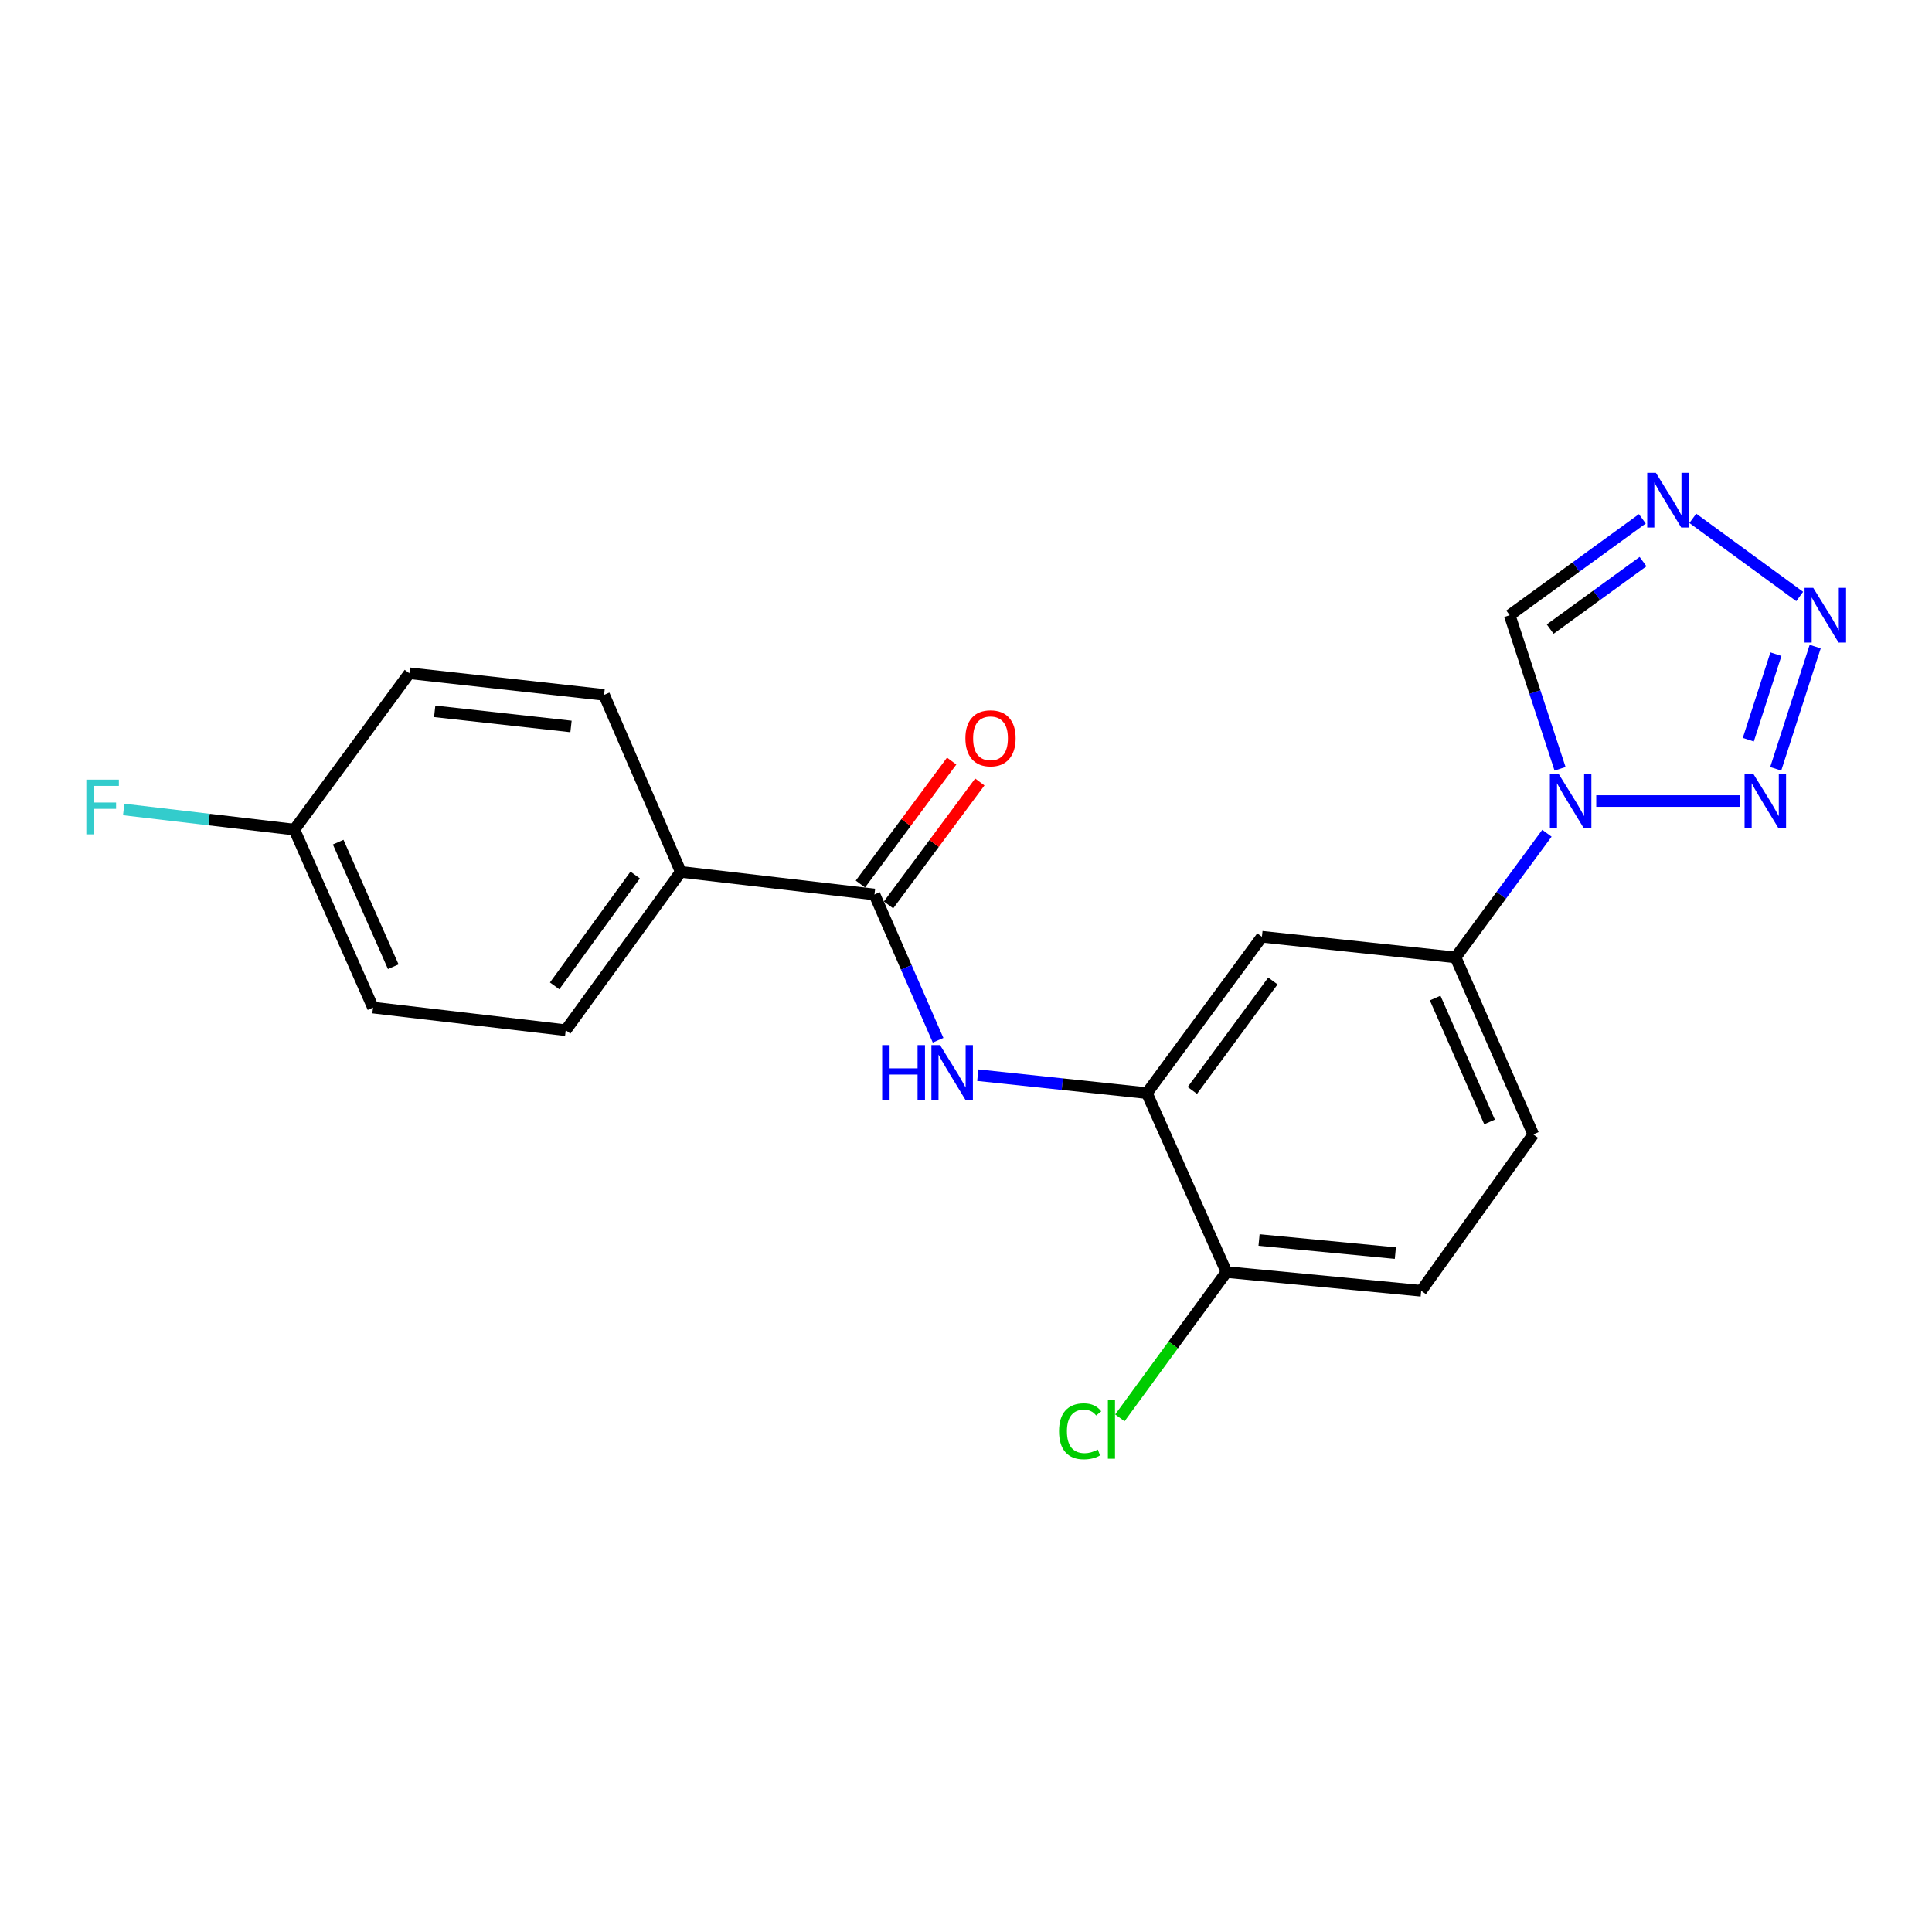 <?xml version='1.0' encoding='iso-8859-1'?>
<svg version='1.1' baseProfile='full'
              xmlns='http://www.w3.org/2000/svg'
                      xmlns:rdkit='http://www.rdkit.org/xml'
                      xmlns:xlink='http://www.w3.org/1999/xlink'
                  xml:space='preserve'
width='1000px' height='1000px' viewBox='0 0 1000 1000'>
<!-- END OF HEADER -->
<rect style='opacity:1.0;fill:#FFFFFF;stroke:none' width='1000' height='1000' x='0' y='0'> </rect>
<path class='bond-0' d='M 826.212,414.618 L 900.798,414.618' style='fill:none;fill-rule:evenodd;stroke:#0000FF;stroke-width:6px;stroke-linecap:butt;stroke-linejoin:miter;stroke-opacity:1' />
<path class='bond-5' d='M 807.479,397.927 L 794.445,358.177' style='fill:none;fill-rule:evenodd;stroke:#0000FF;stroke-width:6px;stroke-linecap:butt;stroke-linejoin:miter;stroke-opacity:1' />
<path class='bond-5' d='M 794.445,358.177 L 781.41,318.428' style='fill:none;fill-rule:evenodd;stroke:#000000;stroke-width:6px;stroke-linecap:butt;stroke-linejoin:miter;stroke-opacity:1' />
<path class='bond-7' d='M 800.686,431.29 L 777.045,463.422' style='fill:none;fill-rule:evenodd;stroke:#0000FF;stroke-width:6px;stroke-linecap:butt;stroke-linejoin:miter;stroke-opacity:1' />
<path class='bond-7' d='M 777.045,463.422 L 753.403,495.555' style='fill:none;fill-rule:evenodd;stroke:#000000;stroke-width:6px;stroke-linecap:butt;stroke-linejoin:miter;stroke-opacity:1' />
<path class='bond-1' d='M 919.114,397.931 L 939.539,334.677' style='fill:none;fill-rule:evenodd;stroke:#0000FF;stroke-width:6px;stroke-linecap:butt;stroke-linejoin:miter;stroke-opacity:1' />
<path class='bond-1' d='M 904.921,382.87 L 919.219,338.593' style='fill:none;fill-rule:evenodd;stroke:#0000FF;stroke-width:6px;stroke-linecap:butt;stroke-linejoin:miter;stroke-opacity:1' />
<path class='bond-21' d='M 931.523,308.732 L 876.196,268.284' style='fill:none;fill-rule:evenodd;stroke:#0000FF;stroke-width:6px;stroke-linecap:butt;stroke-linejoin:miter;stroke-opacity:1' />
<path class='bond-2' d='M 850.072,268.533 L 815.741,293.48' style='fill:none;fill-rule:evenodd;stroke:#0000FF;stroke-width:6px;stroke-linecap:butt;stroke-linejoin:miter;stroke-opacity:1' />
<path class='bond-2' d='M 815.741,293.48 L 781.41,318.428' style='fill:none;fill-rule:evenodd;stroke:#000000;stroke-width:6px;stroke-linecap:butt;stroke-linejoin:miter;stroke-opacity:1' />
<path class='bond-2' d='M 850.433,290.687 L 826.401,308.15' style='fill:none;fill-rule:evenodd;stroke:#0000FF;stroke-width:6px;stroke-linecap:butt;stroke-linejoin:miter;stroke-opacity:1' />
<path class='bond-2' d='M 826.401,308.15 L 802.369,325.613' style='fill:none;fill-rule:evenodd;stroke:#000000;stroke-width:6px;stroke-linecap:butt;stroke-linejoin:miter;stroke-opacity:1' />
<path class='bond-3' d='M 452.624,462.984 L 469.089,500.708' style='fill:none;fill-rule:evenodd;stroke:#000000;stroke-width:6px;stroke-linecap:butt;stroke-linejoin:miter;stroke-opacity:1' />
<path class='bond-3' d='M 469.089,500.708 L 485.554,538.431' style='fill:none;fill-rule:evenodd;stroke:#0000FF;stroke-width:6px;stroke-linecap:butt;stroke-linejoin:miter;stroke-opacity:1' />
<path class='bond-9' d='M 452.624,462.984 L 352.364,451.278' style='fill:none;fill-rule:evenodd;stroke:#000000;stroke-width:6px;stroke-linecap:butt;stroke-linejoin:miter;stroke-opacity:1' />
<path class='bond-11' d='M 459.905,468.388 L 483.524,436.564' style='fill:none;fill-rule:evenodd;stroke:#000000;stroke-width:6px;stroke-linecap:butt;stroke-linejoin:miter;stroke-opacity:1' />
<path class='bond-11' d='M 483.524,436.564 L 507.143,404.741' style='fill:none;fill-rule:evenodd;stroke:#FF0000;stroke-width:6px;stroke-linecap:butt;stroke-linejoin:miter;stroke-opacity:1' />
<path class='bond-11' d='M 445.343,457.581 L 468.963,425.757' style='fill:none;fill-rule:evenodd;stroke:#000000;stroke-width:6px;stroke-linecap:butt;stroke-linejoin:miter;stroke-opacity:1' />
<path class='bond-11' d='M 468.963,425.757 L 492.582,393.933' style='fill:none;fill-rule:evenodd;stroke:#FF0000;stroke-width:6px;stroke-linecap:butt;stroke-linejoin:miter;stroke-opacity:1' />
<path class='bond-4' d='M 506.104,556.513 L 549.859,561.158' style='fill:none;fill-rule:evenodd;stroke:#0000FF;stroke-width:6px;stroke-linecap:butt;stroke-linejoin:miter;stroke-opacity:1' />
<path class='bond-4' d='M 549.859,561.158 L 593.614,565.803' style='fill:none;fill-rule:evenodd;stroke:#000000;stroke-width:6px;stroke-linecap:butt;stroke-linejoin:miter;stroke-opacity:1' />
<path class='bond-6' d='M 593.614,565.803 L 653.164,484.866' style='fill:none;fill-rule:evenodd;stroke:#000000;stroke-width:6px;stroke-linecap:butt;stroke-linejoin:miter;stroke-opacity:1' />
<path class='bond-6' d='M 617.153,564.409 L 658.838,507.753' style='fill:none;fill-rule:evenodd;stroke:#000000;stroke-width:6px;stroke-linecap:butt;stroke-linejoin:miter;stroke-opacity:1' />
<path class='bond-22' d='M 593.614,565.803 L 634.828,658.416' style='fill:none;fill-rule:evenodd;stroke:#000000;stroke-width:6px;stroke-linecap:butt;stroke-linejoin:miter;stroke-opacity:1' />
<path class='bond-8' d='M 753.403,495.555 L 653.164,484.866' style='fill:none;fill-rule:evenodd;stroke:#000000;stroke-width:6px;stroke-linecap:butt;stroke-linejoin:miter;stroke-opacity:1' />
<path class='bond-12' d='M 753.403,495.555 L 793.63,587.171' style='fill:none;fill-rule:evenodd;stroke:#000000;stroke-width:6px;stroke-linecap:butt;stroke-linejoin:miter;stroke-opacity:1' />
<path class='bond-12' d='M 742.834,516.588 L 770.992,580.719' style='fill:none;fill-rule:evenodd;stroke:#000000;stroke-width:6px;stroke-linecap:butt;stroke-linejoin:miter;stroke-opacity:1' />
<path class='bond-14' d='M 352.364,451.278 L 292.815,533.233' style='fill:none;fill-rule:evenodd;stroke:#000000;stroke-width:6px;stroke-linecap:butt;stroke-linejoin:miter;stroke-opacity:1' />
<path class='bond-14' d='M 328.762,452.912 L 287.077,510.28' style='fill:none;fill-rule:evenodd;stroke:#000000;stroke-width:6px;stroke-linecap:butt;stroke-linejoin:miter;stroke-opacity:1' />
<path class='bond-15' d='M 352.364,451.278 L 312.671,359.672' style='fill:none;fill-rule:evenodd;stroke:#000000;stroke-width:6px;stroke-linecap:butt;stroke-linejoin:miter;stroke-opacity:1' />
<path class='bond-10' d='M 634.828,658.416 L 735.612,668.108' style='fill:none;fill-rule:evenodd;stroke:#000000;stroke-width:6px;stroke-linecap:butt;stroke-linejoin:miter;stroke-opacity:1' />
<path class='bond-10' d='M 651.682,641.82 L 722.23,648.604' style='fill:none;fill-rule:evenodd;stroke:#000000;stroke-width:6px;stroke-linecap:butt;stroke-linejoin:miter;stroke-opacity:1' />
<path class='bond-17' d='M 634.828,658.416 L 607.235,696.154' style='fill:none;fill-rule:evenodd;stroke:#000000;stroke-width:6px;stroke-linecap:butt;stroke-linejoin:miter;stroke-opacity:1' />
<path class='bond-17' d='M 607.235,696.154 L 579.641,733.891' style='fill:none;fill-rule:evenodd;stroke:#00CC00;stroke-width:6px;stroke-linecap:butt;stroke-linejoin:miter;stroke-opacity:1' />
<path class='bond-13' d='M 793.63,587.171 L 735.612,668.108' style='fill:none;fill-rule:evenodd;stroke:#000000;stroke-width:6px;stroke-linecap:butt;stroke-linejoin:miter;stroke-opacity:1' />
<path class='bond-19' d='M 292.815,533.233 L 193.069,521.526' style='fill:none;fill-rule:evenodd;stroke:#000000;stroke-width:6px;stroke-linecap:butt;stroke-linejoin:miter;stroke-opacity:1' />
<path class='bond-18' d='M 312.671,359.672 L 211.878,348.48' style='fill:none;fill-rule:evenodd;stroke:#000000;stroke-width:6px;stroke-linecap:butt;stroke-linejoin:miter;stroke-opacity:1' />
<path class='bond-18' d='M 295.551,376.016 L 224.995,368.182' style='fill:none;fill-rule:evenodd;stroke:#000000;stroke-width:6px;stroke-linecap:butt;stroke-linejoin:miter;stroke-opacity:1' />
<path class='bond-16' d='M 152.349,429.407 L 211.878,348.48' style='fill:none;fill-rule:evenodd;stroke:#000000;stroke-width:6px;stroke-linecap:butt;stroke-linejoin:miter;stroke-opacity:1' />
<path class='bond-20' d='M 152.349,429.407 L 108.187,424.197' style='fill:none;fill-rule:evenodd;stroke:#000000;stroke-width:6px;stroke-linecap:butt;stroke-linejoin:miter;stroke-opacity:1' />
<path class='bond-20' d='M 108.187,424.197 L 64.025,418.988' style='fill:none;fill-rule:evenodd;stroke:#33CCCC;stroke-width:6px;stroke-linecap:butt;stroke-linejoin:miter;stroke-opacity:1' />
<path class='bond-23' d='M 152.349,429.407 L 193.069,521.526' style='fill:none;fill-rule:evenodd;stroke:#000000;stroke-width:6px;stroke-linecap:butt;stroke-linejoin:miter;stroke-opacity:1' />
<path class='bond-23' d='M 175.042,435.893 L 203.547,500.377' style='fill:none;fill-rule:evenodd;stroke:#000000;stroke-width:6px;stroke-linecap:butt;stroke-linejoin:miter;stroke-opacity:1' />
<path  class='atom-0' d='M 806.693 400.458
L 815.973 415.458
Q 816.893 416.938, 818.373 419.618
Q 819.853 422.298, 819.933 422.458
L 819.933 400.458
L 823.693 400.458
L 823.693 428.778
L 819.813 428.778
L 809.853 412.378
Q 808.693 410.458, 807.453 408.258
Q 806.253 406.058, 805.893 405.378
L 805.893 428.778
L 802.213 428.778
L 802.213 400.458
L 806.693 400.458
' fill='#0000FF'/>
<path  class='atom-1' d='M 907.466 400.458
L 916.746 415.458
Q 917.666 416.938, 919.146 419.618
Q 920.626 422.298, 920.706 422.458
L 920.706 400.458
L 924.466 400.458
L 924.466 428.778
L 920.586 428.778
L 910.626 412.378
Q 909.466 410.458, 908.226 408.258
Q 907.026 406.058, 906.666 405.378
L 906.666 428.778
L 902.986 428.778
L 902.986 400.458
L 907.466 400.458
' fill='#0000FF'/>
<path  class='atom-2' d='M 938.525 304.268
L 947.805 319.268
Q 948.725 320.748, 950.205 323.428
Q 951.685 326.108, 951.765 326.268
L 951.765 304.268
L 955.525 304.268
L 955.525 332.588
L 951.645 332.588
L 941.685 316.188
Q 940.525 314.268, 939.285 312.068
Q 938.085 309.868, 937.725 309.188
L 937.725 332.588
L 934.045 332.588
L 934.045 304.268
L 938.525 304.268
' fill='#0000FF'/>
<path  class='atom-3' d='M 857.084 244.729
L 866.364 259.729
Q 867.284 261.209, 868.764 263.889
Q 870.244 266.569, 870.324 266.729
L 870.324 244.729
L 874.084 244.729
L 874.084 273.049
L 870.204 273.049
L 860.244 256.649
Q 859.084 254.729, 857.844 252.529
Q 856.644 250.329, 856.284 249.649
L 856.284 273.049
L 852.604 273.049
L 852.604 244.729
L 857.084 244.729
' fill='#0000FF'/>
<path  class='atom-5' d='M 456.611 540.944
L 460.451 540.944
L 460.451 552.984
L 474.931 552.984
L 474.931 540.944
L 478.771 540.944
L 478.771 569.264
L 474.931 569.264
L 474.931 556.184
L 460.451 556.184
L 460.451 569.264
L 456.611 569.264
L 456.611 540.944
' fill='#0000FF'/>
<path  class='atom-5' d='M 486.571 540.944
L 495.851 555.944
Q 496.771 557.424, 498.251 560.104
Q 499.731 562.784, 499.811 562.944
L 499.811 540.944
L 503.571 540.944
L 503.571 569.264
L 499.691 569.264
L 489.731 552.864
Q 488.571 550.944, 487.331 548.744
Q 486.131 546.544, 485.771 545.864
L 485.771 569.264
L 482.091 569.264
L 482.091 540.944
L 486.571 540.944
' fill='#0000FF'/>
<path  class='atom-12' d='M 499.687 382.137
Q 499.687 375.337, 503.047 371.537
Q 506.407 367.737, 512.687 367.737
Q 518.967 367.737, 522.327 371.537
Q 525.687 375.337, 525.687 382.137
Q 525.687 389.017, 522.287 392.937
Q 518.887 396.817, 512.687 396.817
Q 506.447 396.817, 503.047 392.937
Q 499.687 389.057, 499.687 382.137
M 512.687 393.617
Q 517.007 393.617, 519.327 390.737
Q 521.687 387.817, 521.687 382.137
Q 521.687 376.577, 519.327 373.777
Q 517.007 370.937, 512.687 370.937
Q 508.367 370.937, 506.007 373.737
Q 503.687 376.537, 503.687 382.137
Q 503.687 387.857, 506.007 390.737
Q 508.367 393.617, 512.687 393.617
' fill='#FF0000'/>
<path  class='atom-18' d='M 548.159 740.837
Q 548.159 733.797, 551.439 730.117
Q 554.759 726.397, 561.039 726.397
Q 566.879 726.397, 569.999 730.517
L 567.359 732.677
Q 565.079 729.677, 561.039 729.677
Q 556.759 729.677, 554.479 732.557
Q 552.239 735.397, 552.239 740.837
Q 552.239 746.437, 554.559 749.317
Q 556.919 752.197, 561.479 752.197
Q 564.599 752.197, 568.239 750.317
L 569.359 753.317
Q 567.879 754.277, 565.639 754.837
Q 563.399 755.397, 560.919 755.397
Q 554.759 755.397, 551.439 751.637
Q 548.159 747.877, 548.159 740.837
' fill='#00CC00'/>
<path  class='atom-18' d='M 573.439 724.677
L 577.119 724.677
L 577.119 755.037
L 573.439 755.037
L 573.439 724.677
' fill='#00CC00'/>
<path  class='atom-21' d='M 44.686 403.54
L 61.526 403.54
L 61.526 406.78
L 48.486 406.78
L 48.486 415.38
L 60.086 415.38
L 60.086 418.66
L 48.486 418.66
L 48.486 431.86
L 44.686 431.86
L 44.686 403.54
' fill='#33CCCC'/>
</svg>
